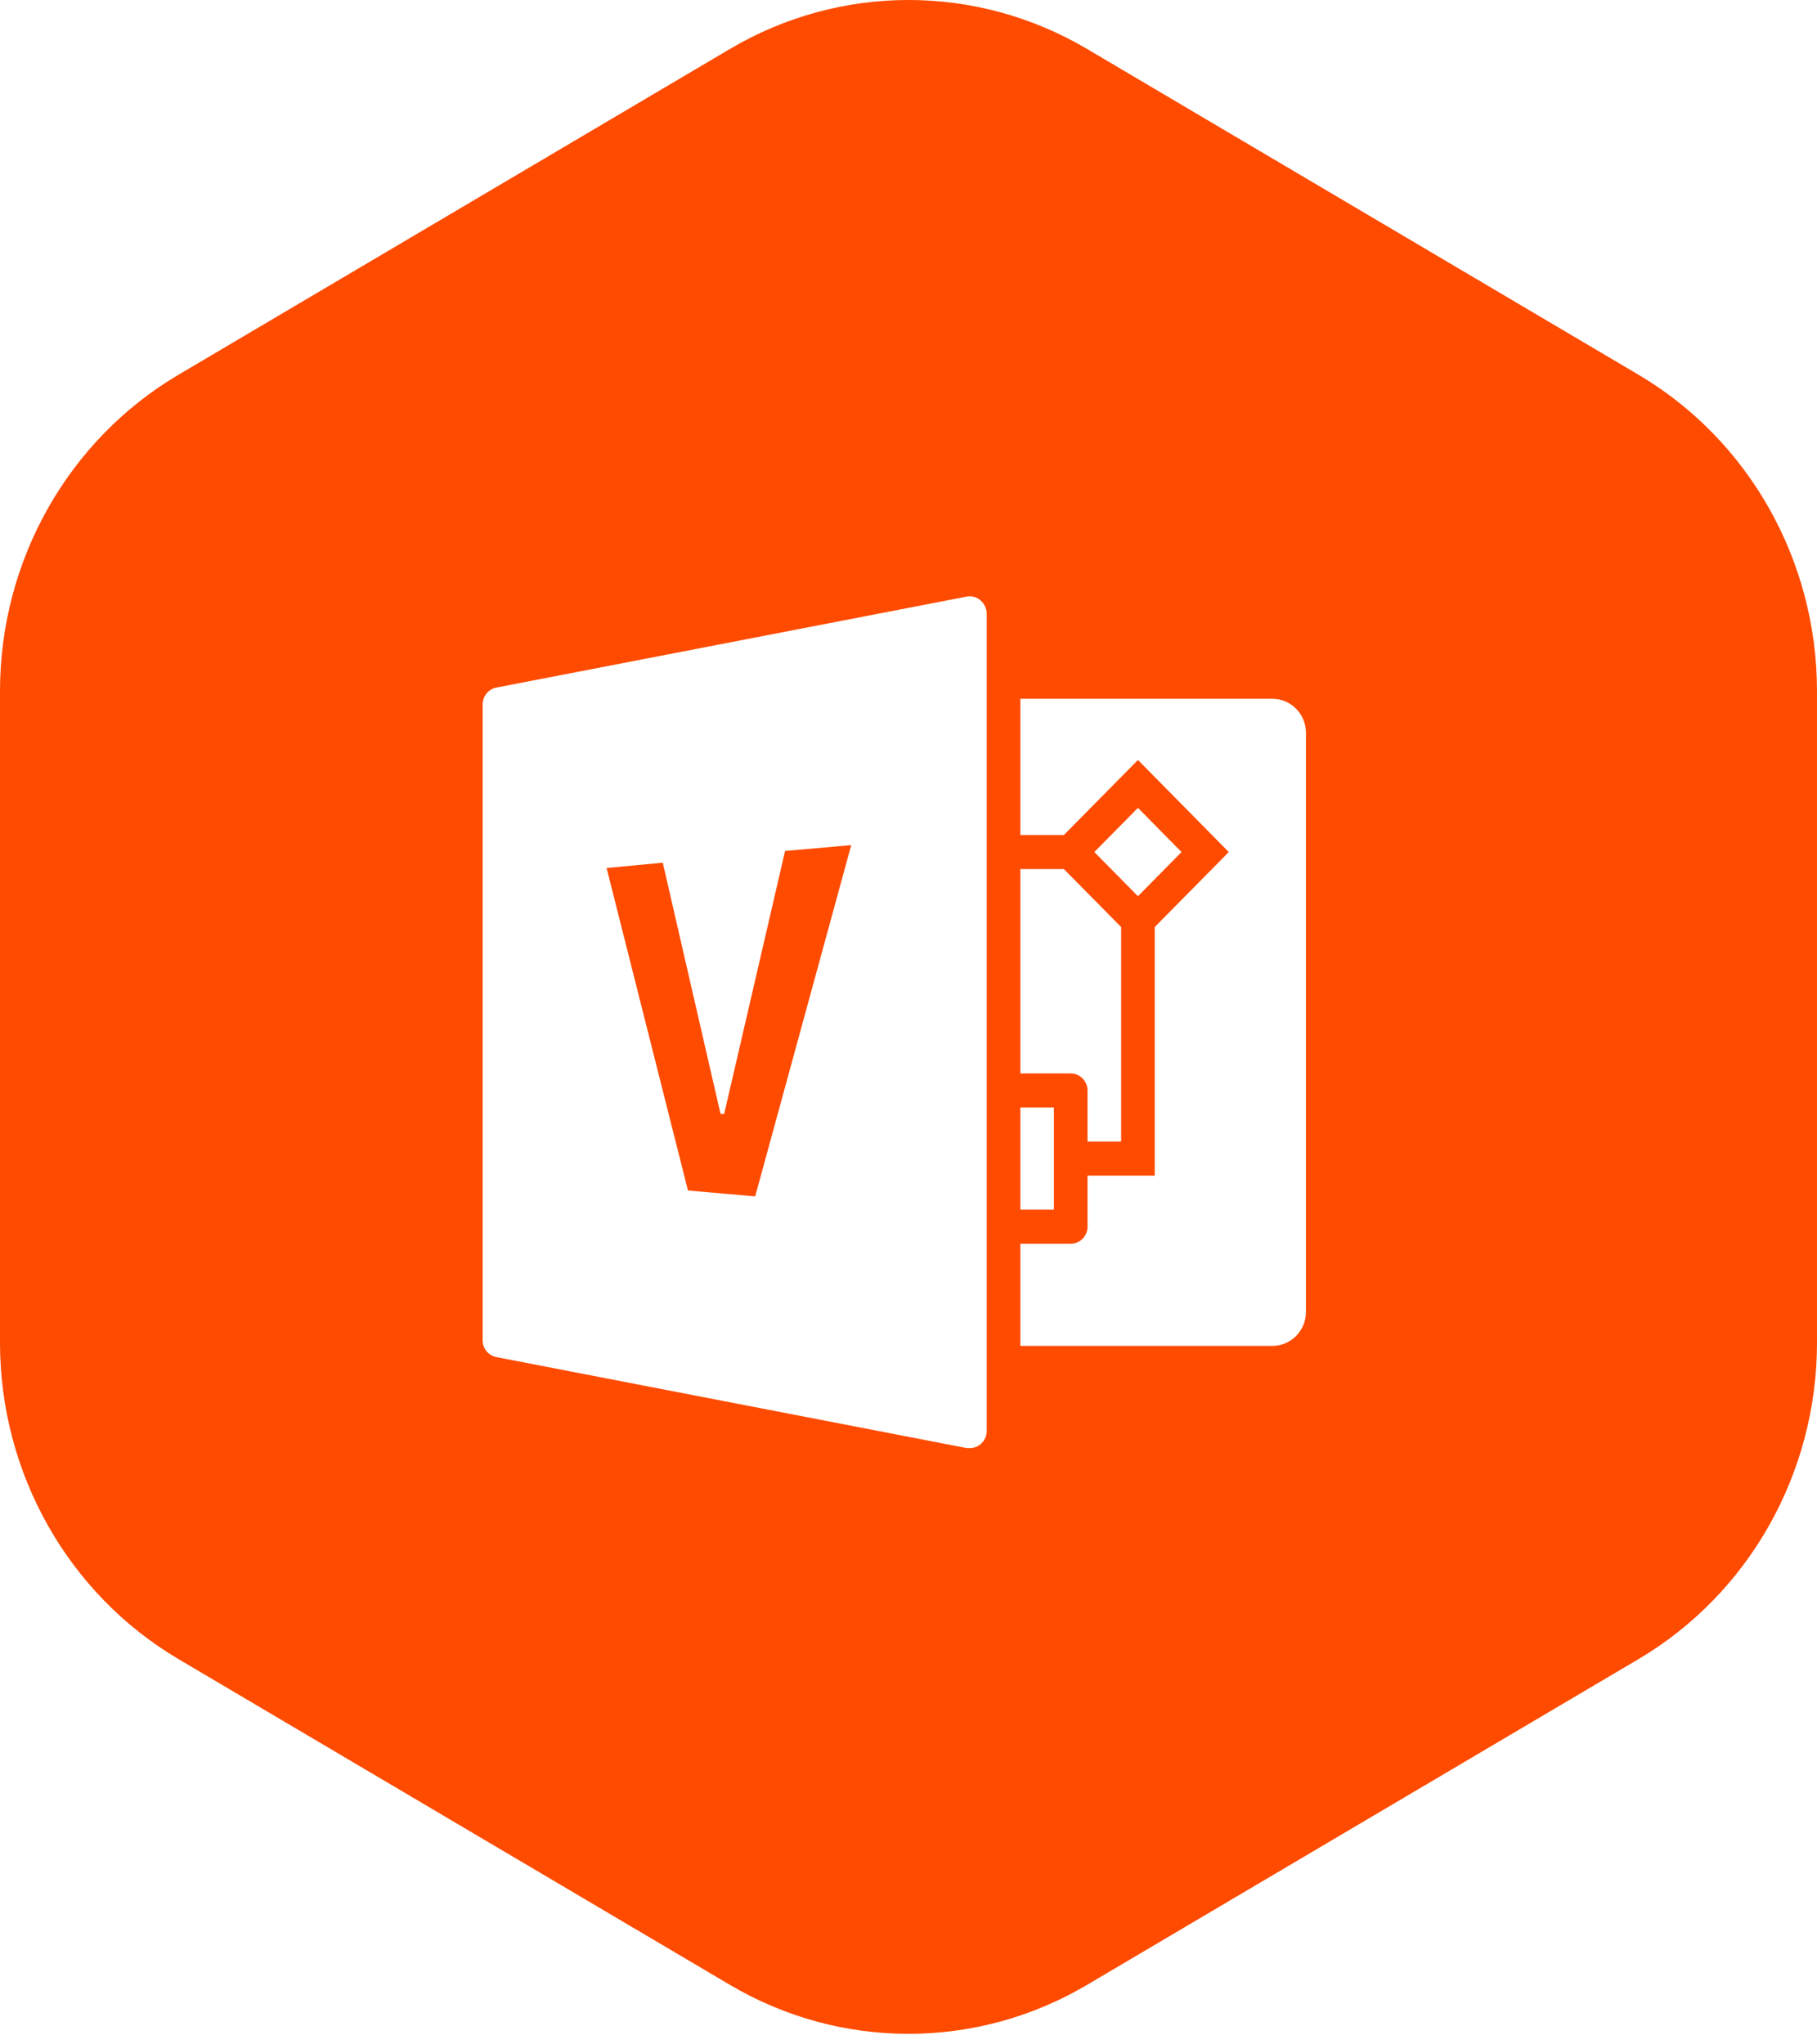 <svg width="64" height="72" viewBox="0 0 64 72" fill="none" xmlns="http://www.w3.org/2000/svg">
<g filter="url(#filter0_b_10054_13823)">
<path d="M38.289 69.905C34.398 72.204 29.602 72.204 25.711 69.905L6.289 58.433C2.398 56.134 -1.09074e-07 51.885 0 47.287L5.44291e-07 24.342C6.53364e-07 19.744 2.398 15.495 6.289 13.197L25.711 1.724C29.602 -0.575 34.398 -0.575 38.289 1.724L57.711 13.197C61.602 15.495 64 19.744 64 24.342L64 47.287C64 51.885 61.602 56.134 57.711 58.433L38.289 69.905Z" fill="#FE4B00"/>
<path d="M34.053 21.011L17.481 24.216C17.199 24.272 16.996 24.525 17 24.816V47.195C16.995 47.486 17.199 47.739 17.481 47.795L34.053 51H34.163C34.489 51 34.755 50.73 34.755 50.4V21.611C34.755 21.433 34.669 21.257 34.533 21.142C34.468 21.084 34.391 21.042 34.308 21.02C34.224 20.997 34.137 20.994 34.052 21.011H34.053ZM35.939 24.61V29.408H37.474L40.082 26.765L43.281 30.008L40.673 32.65V41.404H38.306V43.203C38.306 43.533 38.04 43.803 37.714 43.803H35.939V47.401H44.816C45.47 47.401 46 46.864 46 46.202V25.809C46 25.147 45.47 24.61 44.816 24.61H35.939ZM40.082 28.452L38.546 30.008L40.082 31.564L41.617 30.008L40.082 28.452ZM29.983 29.764L26.6 42.135L24.232 41.928L21.366 30.57L23.345 30.383L25.379 39.229H25.508L27.653 29.97L29.983 29.764ZM35.939 30.608V37.805H37.714C38.04 37.805 38.306 38.075 38.306 38.405V40.204H39.49V32.65L37.474 30.608H35.939ZM35.939 39.005V42.603H37.123V39.005H35.939Z" fill="white"/>
</g>
<defs>
<filter id="filter0_b_10054_13823" x="-16" y="-16" width="96" height="104" filterUnits="userSpaceOnUse" color-interpolation-filters="sRGB">
<feFlood flood-opacity="0" result="BackgroundImageFix"/>
<feGaussianBlur in="BackgroundImageFix" stdDeviation="8"/>
<feComposite in2="SourceAlpha" operator="in" result="effect1_backgroundBlur_10054_13823"/>
<feBlend mode="normal" in="SourceGraphic" in2="effect1_backgroundBlur_10054_13823" result="shape"/>
</filter>
</defs>
</svg>
